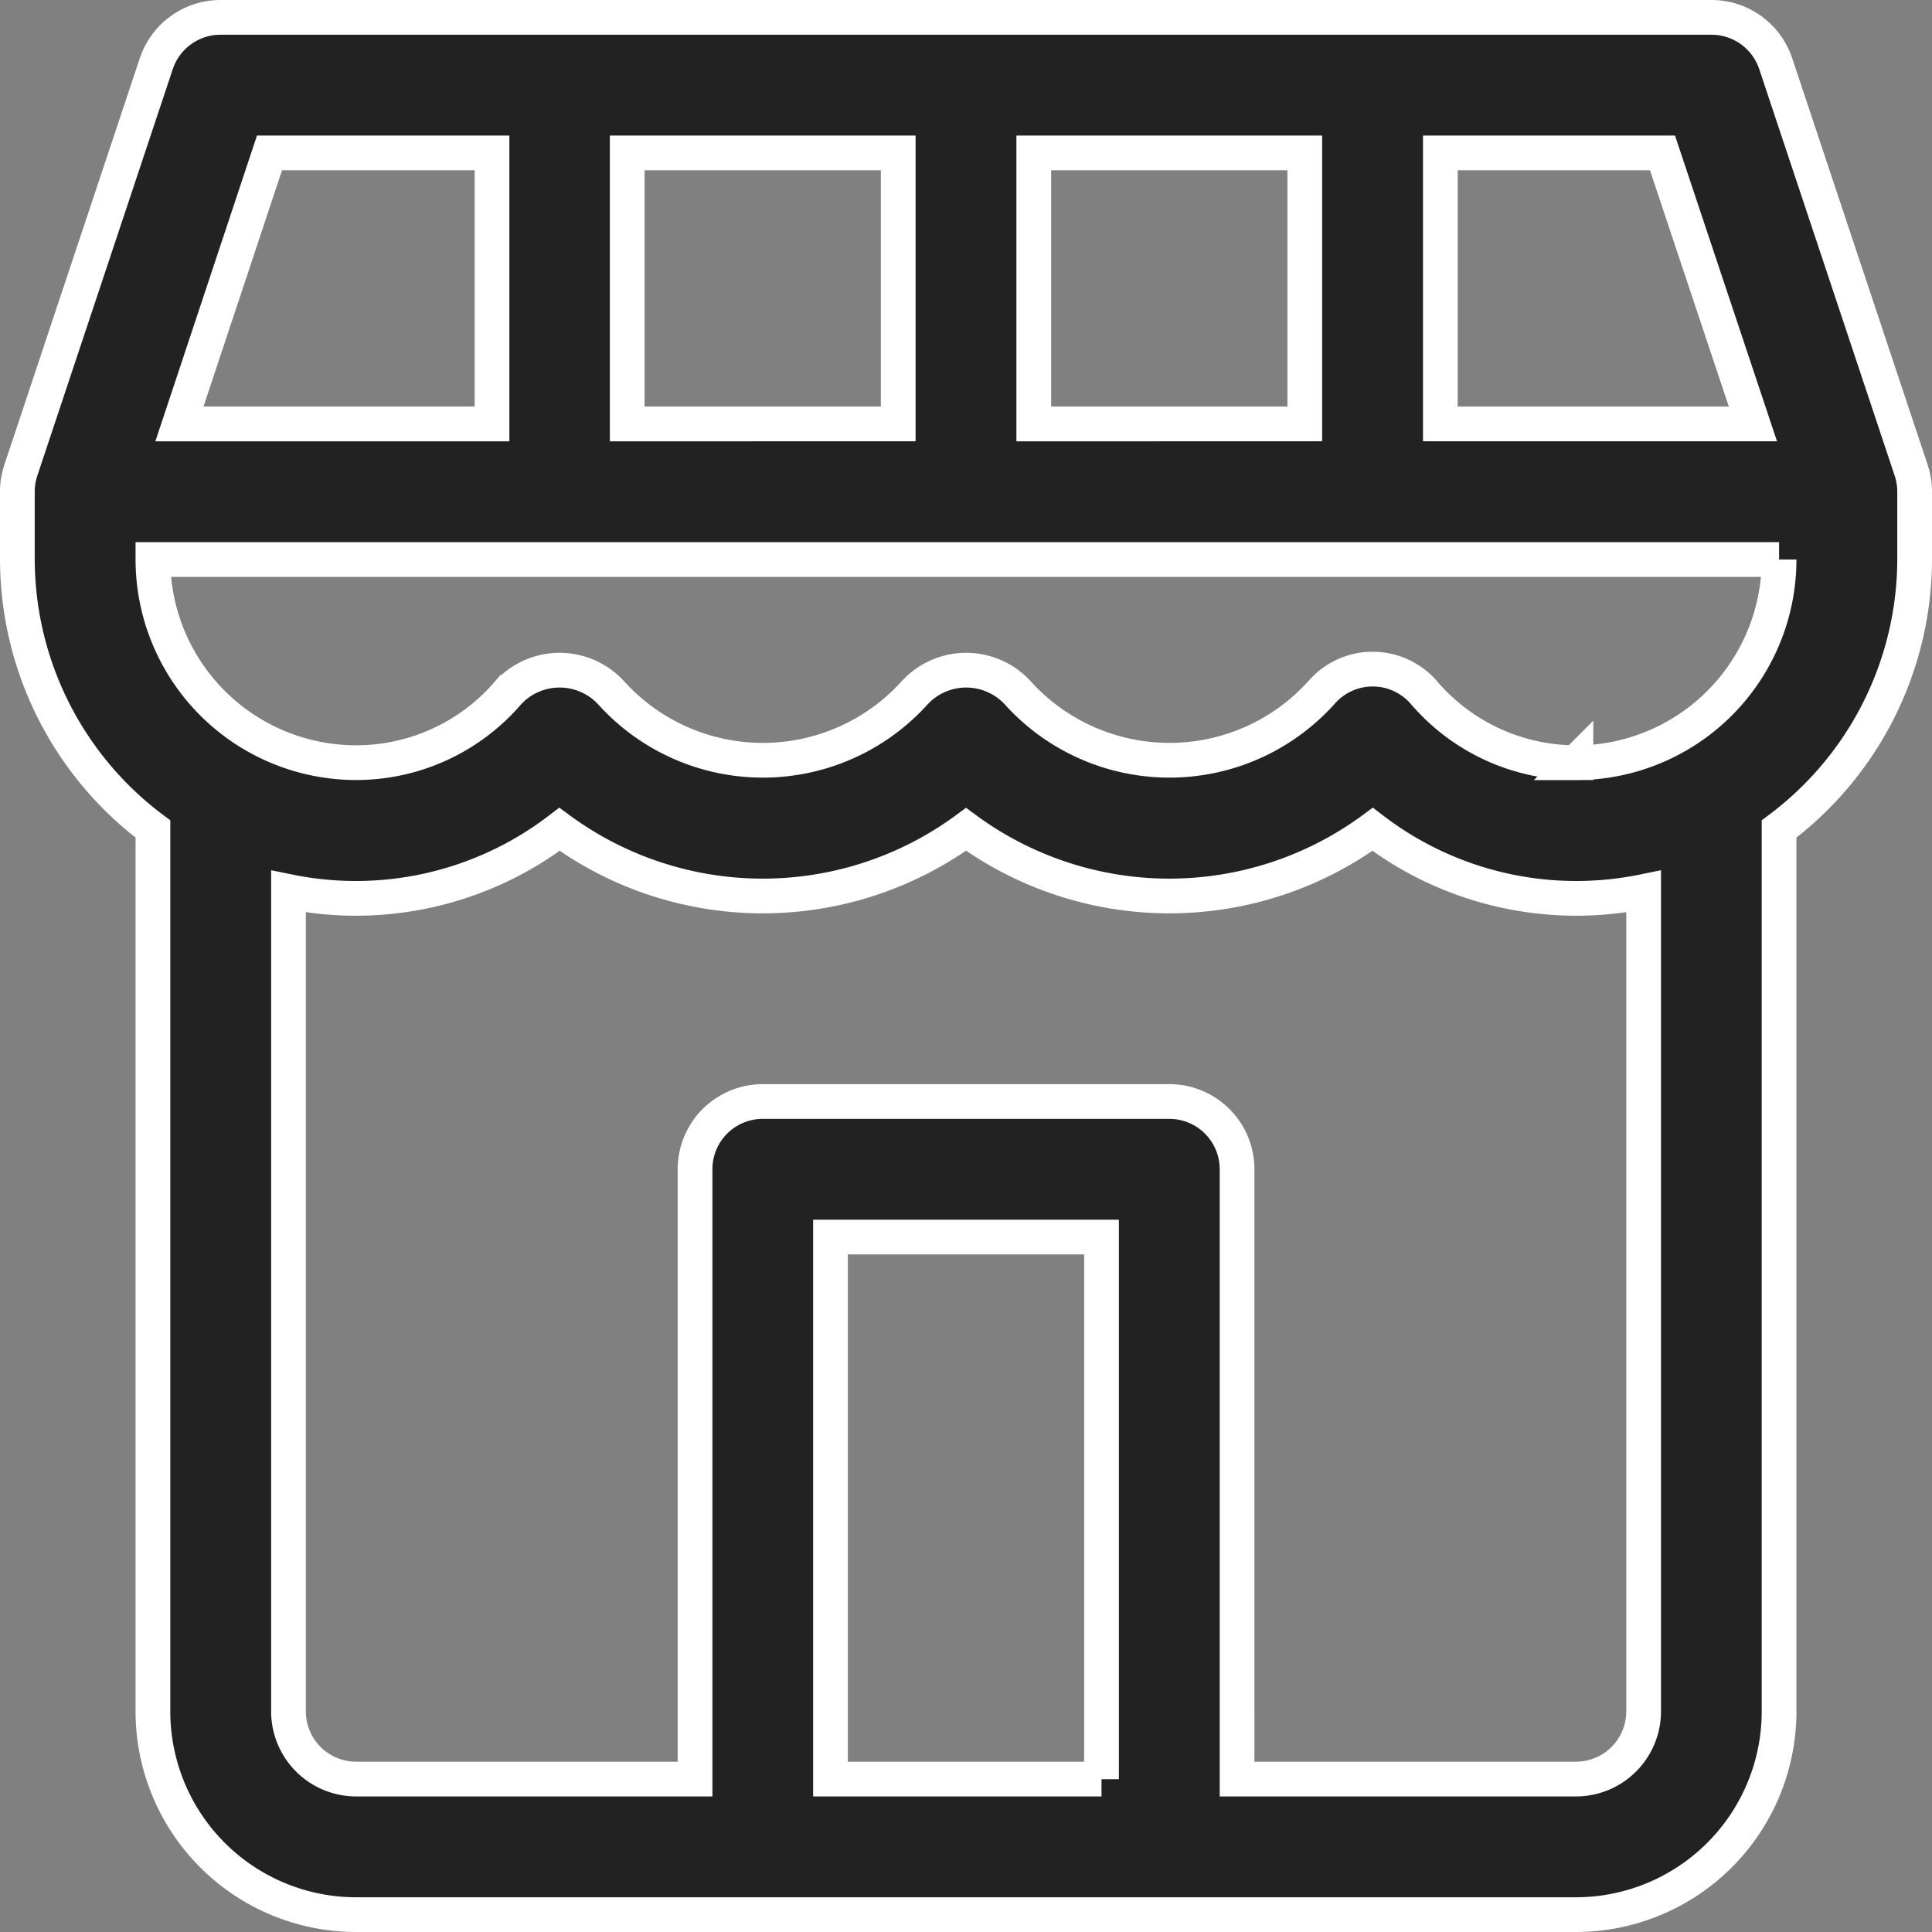 <svg xmlns="http://www.w3.org/2000/svg" width="16.689" height="16.689" viewBox="0 0 16.689 16.689"><rect x="0" y="0" width="16.689" height="16.689" fill="#808080" stroke="none"/><g data-name="Grupo 1232"><path data-name="Caminho 944" d="M16.509 4.062L15.339.55a.585.585 0 00-.555-.4H1.906a.585.585 0 00-.556.4L.18 4.062a.6.6 0 00-.03.169v.6a2.914 2.914 0 001.171 2.33v7.622a1.756 1.756 0 001.756 1.756h10.535a1.756 1.756 0 001.756-1.756V7.161a2.914 2.914 0 001.171-2.328v-.6a.6.6 0 00-.03-.171zm-4.067-2.741h1.919l.781 2.341h-2.7zm-3.512 0h2.341v2.341H8.93zm-3.512 0h2.341v2.341H5.418zm-3.09 0H4.25v2.341h-2.7zm7.187 14.047H7.174v-4.682h2.341v4.683zm4.683-.585a.585.585 0 01-.585.585h-2.927V10.1a.585.585 0 00-.585-.585H6.589a.585.585 0 00-.585.585v5.268H3.077a.585.585 0 01-.585-.585V7.701a2.893 2.893 0 002.341-.537 2.966 2.966 0 003.512 0 2.966 2.966 0 003.512 0 2.893 2.893 0 002.341.537v7.082zm-.585-8.195a1.73 1.73 0 01-1.315-.608.585.585 0 00-.881 0 1.766 1.766 0 01-2.63 0 .605.605 0 00-.856-.026l-.026.026a1.766 1.766 0 01-2.63 0 .605.605 0 00-.856-.026l-.026.026a1.73 1.73 0 01-1.315.608 1.756 1.756 0 01-1.757-1.755h14.047a1.756 1.756 0 01-1.756 1.756z" fill="#222" stroke="#fff" stroke-width=".3"/></g></svg>